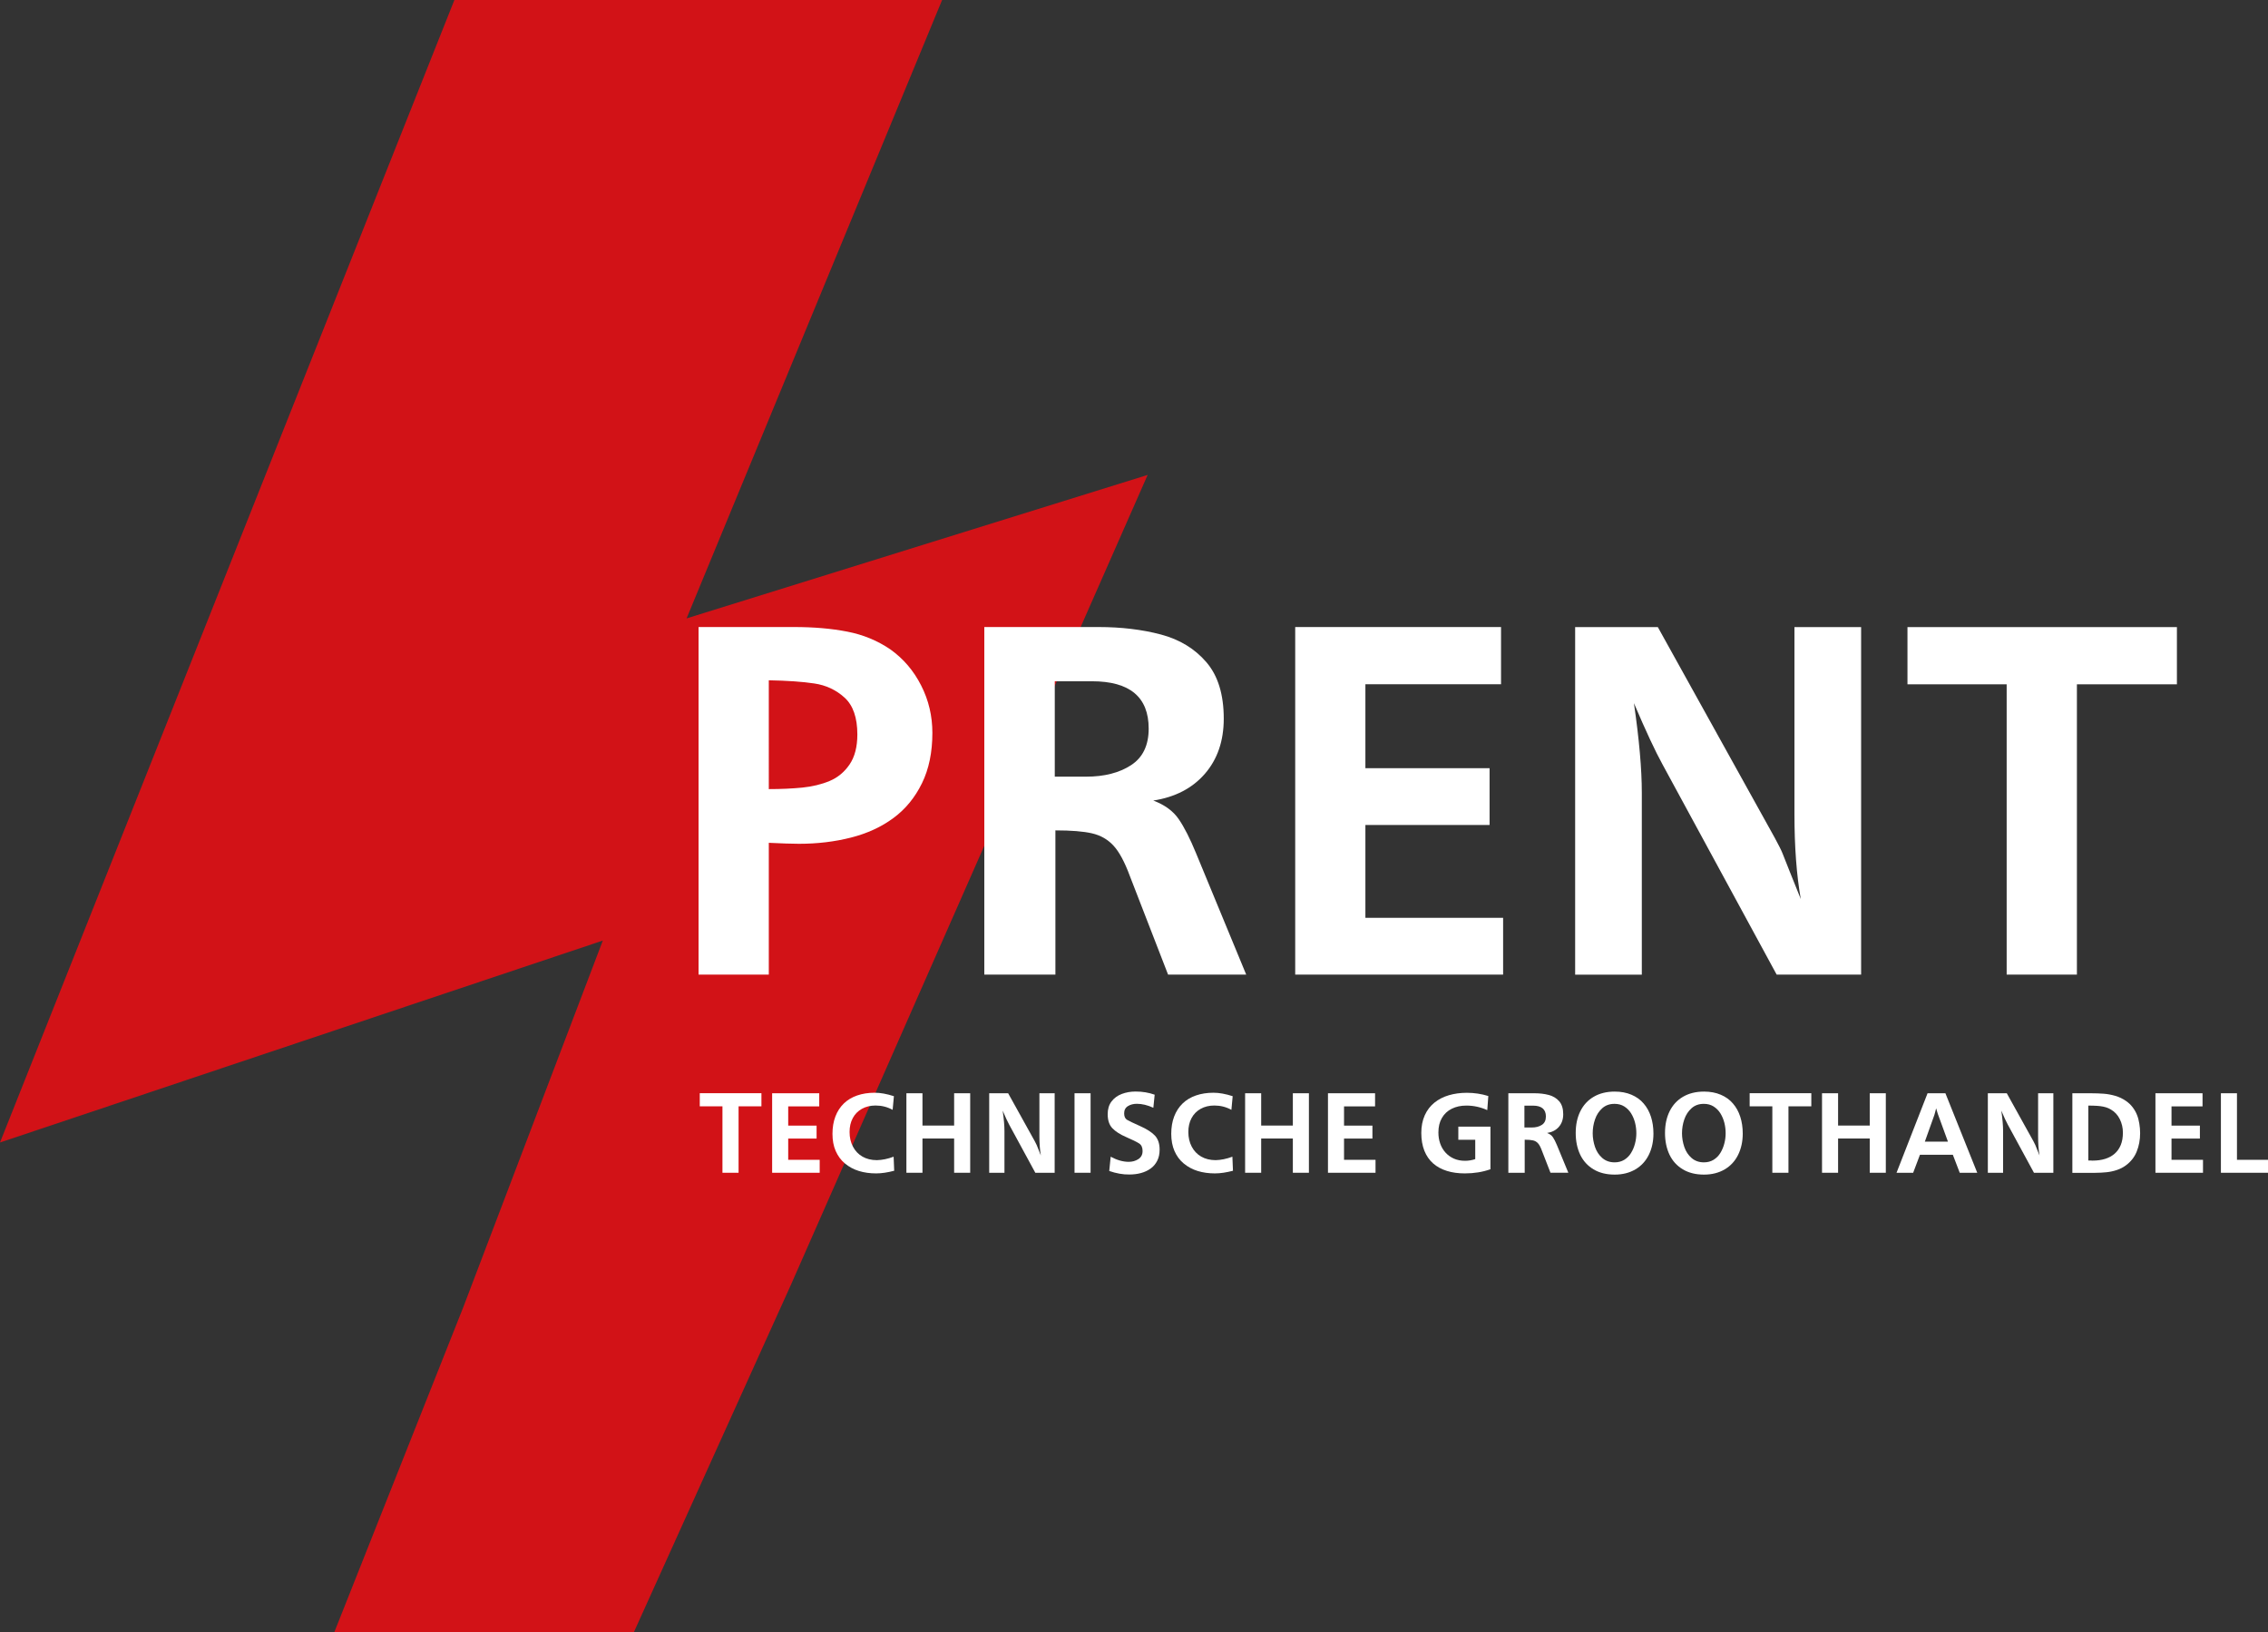 <?xml version="1.0" encoding="utf-8"?>
<!-- Generator: Adobe Illustrator 23.0.2, SVG Export Plug-In . SVG Version: 6.00 Build 0)  -->
<svg version="1.1" id="Laag_2" xmlns="http://www.w3.org/2000/svg" xmlns:xlink="http://www.w3.org/1999/xlink" x="0px" y="0px"
	 viewBox="0 0 39.392 28.346" style="enable-background:new 0 0 39.392 28.346;" xml:space="preserve">
<rect x="0" y="0" width="39.392" height="28.346" fill="#333333" stroke="none"/>
<style type="text/css">
	.st0{fill:#D21217;}
	.st1{fill:#FFFFFF;}
</style>
<polygon class="st0" points="7.892,0 0,19.844 10.47,16.337 8.045,22.709 5.808,28.346 11.011,28.346 13.738,22.314 19.933,8.249 
	11.925,10.741 16.363,0 "/>
<g>
	<path class="st1" d="M13.353,14.639v2.289h-1.22v-6.037h1.657c0.342,0,0.65,0.026,0.926,0.08c0.275,0.053,0.525,0.156,0.749,0.309
		c0.227,0.162,0.405,0.371,0.535,0.628c0.13,0.256,0.194,0.53,0.194,0.822c0,0.336-0.06,0.628-0.181,0.875
		c-0.121,0.247-0.286,0.449-0.495,0.603c-0.209,0.155-0.455,0.268-0.738,0.34c-0.283,0.072-0.583,0.108-0.902,0.108
		C13.758,14.656,13.583,14.65,13.353,14.639z M13.353,13.706c0.212,0,0.406-0.009,0.581-0.026c0.175-0.018,0.334-0.056,0.475-0.115
		c0.141-0.059,0.257-0.155,0.347-0.287c0.09-0.133,0.135-0.306,0.135-0.521c0-0.292-0.074-0.504-0.221-0.639
		c-0.147-0.134-0.323-0.217-0.528-0.247c-0.205-0.031-0.468-0.049-0.789-0.055V13.706z"/>
	<path class="st1" d="M18.329,16.928h-1.233v-6.037h1.982c0.398,0,0.76,0.044,1.086,0.13c0.326,0.087,0.589,0.247,0.79,0.482
		c0.201,0.234,0.301,0.561,0.301,0.979c0,0.386-0.109,0.705-0.327,0.957c-0.218,0.252-0.517,0.407-0.897,0.466
		c0.197,0.074,0.345,0.181,0.442,0.323c0.097,0.141,0.197,0.339,0.301,0.592l0.871,2.108h-1.357l-0.663-1.71
		c-0.091-0.247-0.187-0.425-0.287-0.532c-0.1-0.108-0.225-0.178-0.373-0.212c-0.149-0.034-0.36-0.051-0.634-0.051V16.928z
		 M18.32,13.49h0.544c0.315,0,0.575-0.066,0.78-0.199c0.205-0.133,0.307-0.345,0.307-0.636c0-0.548-0.329-0.822-0.985-0.822H18.32
		V13.49z"/>
	<path class="st1" d="M26.107,15.942v0.986h-3.611v-6.037h3.575v0.994h-2.356v1.458h2.157v0.986h-2.157v1.613H26.107z"/>
	<path class="st1" d="M32.325,16.928h-1.467l-1.98-3.646c-0.127-0.23-0.293-0.586-0.499-1.069c0.091,0.628,0.137,1.146,0.137,1.556
		v3.16h-1.158v-6.037h1.436l2.028,3.655c0.071,0.13,0.117,0.222,0.139,0.278c0.022,0.056,0.064,0.162,0.126,0.318
		c0.062,0.156,0.125,0.314,0.19,0.473c-0.074-0.421-0.11-0.913-0.11-1.476v-3.248h1.158V16.928z"/>
	<path class="st1" d="M36.073,16.928h-1.22v-5.042H33.13v-0.994h4.68v0.994h-1.737V16.928z"/>
</g>
<g>
	<path class="st1" d="M12.827,20.37h-0.279v-1.154h-0.394v-0.228h1.071v0.228h-0.397V20.37z"/>
	<path class="st1" d="M14.237,20.145v0.225h-0.826v-1.381h0.818v0.228H13.69v0.334h0.493v0.225H13.69v0.369H14.237z"/>
	<path class="st1" d="M15.521,20.091l0.01,0.244c-0.115,0.03-0.219,0.046-0.314,0.046c-0.108,0-0.208-0.014-0.299-0.042
		c-0.092-0.028-0.172-0.072-0.242-0.13c-0.07-0.058-0.123-0.131-0.161-0.217s-0.056-0.186-0.056-0.298s0.017-0.213,0.051-0.302
		c0.034-0.089,0.083-0.164,0.147-0.226c0.064-0.062,0.142-0.108,0.232-0.139c0.09-0.031,0.191-0.047,0.303-0.047
		c0.1,0,0.211,0.02,0.334,0.06l-0.022,0.237c-0.091-0.05-0.19-0.075-0.296-0.075c-0.09,0-0.17,0.019-0.239,0.058
		c-0.069,0.039-0.122,0.093-0.158,0.162c-0.037,0.069-0.055,0.149-0.055,0.24c0,0.094,0.019,0.178,0.058,0.253
		s0.094,0.133,0.165,0.174s0.155,0.062,0.251,0.062C15.32,20.149,15.418,20.13,15.521,20.091z"/>
	<path class="st1" d="M16.851,20.37h-0.279v-0.595h-0.55v0.595h-0.279v-1.381h0.279v0.561h0.55v-0.561h0.279V20.37z"/>
	<path class="st1" d="M18.318,20.37h-0.336l-0.453-0.834c-0.029-0.053-0.067-0.134-0.114-0.245c0.021,0.144,0.031,0.262,0.031,0.356
		v0.723h-0.265v-1.381h0.329l0.464,0.836c0.016,0.03,0.027,0.051,0.032,0.064c0.005,0.013,0.015,0.037,0.029,0.073
		c0.014,0.036,0.029,0.072,0.043,0.108c-0.017-0.096-0.025-0.209-0.025-0.338v-0.743h0.265V20.37z"/>
	<path class="st1" d="M18.942,20.37h-0.279v-1.381h0.279V20.37z"/>
	<path class="st1" d="M19.266,20.339l0.025-0.248c0.109,0.059,0.214,0.089,0.313,0.089c0.064,0,0.12-0.016,0.169-0.048
		c0.048-0.032,0.072-0.078,0.072-0.14c0-0.062-0.02-0.106-0.061-0.132s-0.115-0.063-0.222-0.109
		c-0.107-0.046-0.188-0.098-0.242-0.155c-0.054-0.057-0.081-0.138-0.081-0.244c0-0.088,0.022-0.162,0.067-0.221
		c0.045-0.059,0.104-0.102,0.178-0.13c0.074-0.028,0.154-0.042,0.241-0.042c0.117,0,0.227,0.018,0.33,0.055l-0.023,0.227
		c-0.1-0.046-0.196-0.069-0.286-0.069c-0.059,0-0.111,0.013-0.155,0.04c-0.044,0.027-0.066,0.069-0.066,0.126
		c0,0.055,0.017,0.092,0.05,0.112c0.033,0.02,0.108,0.056,0.225,0.108c0.117,0.052,0.203,0.107,0.258,0.165
		c0.055,0.058,0.083,0.14,0.083,0.245c0,0.075-0.014,0.14-0.042,0.194c-0.028,0.055-0.066,0.1-0.115,0.135s-0.105,0.061-0.168,0.078
		c-0.063,0.017-0.13,0.025-0.201,0.025C19.504,20.402,19.388,20.381,19.266,20.339z"/>
	<path class="st1" d="M21.405,20.091l0.01,0.244c-0.115,0.03-0.219,0.046-0.314,0.046c-0.108,0-0.208-0.014-0.299-0.042
		s-0.172-0.072-0.242-0.13c-0.07-0.058-0.123-0.131-0.161-0.217c-0.037-0.086-0.056-0.186-0.056-0.298s0.017-0.213,0.051-0.302
		c0.034-0.089,0.083-0.164,0.147-0.226c0.064-0.062,0.142-0.108,0.232-0.139c0.09-0.031,0.191-0.047,0.303-0.047
		c0.1,0,0.211,0.02,0.334,0.06l-0.022,0.237c-0.091-0.05-0.19-0.075-0.296-0.075c-0.09,0-0.17,0.019-0.239,0.058
		c-0.069,0.039-0.122,0.093-0.158,0.162c-0.037,0.069-0.055,0.149-0.055,0.24c0,0.094,0.019,0.178,0.058,0.253
		s0.094,0.133,0.165,0.174c0.071,0.041,0.155,0.062,0.251,0.062C21.203,20.149,21.301,20.13,21.405,20.091z"/>
	<path class="st1" d="M22.734,20.37h-0.279v-0.595h-0.55v0.595h-0.279v-1.381h0.279v0.561h0.55v-0.561h0.279V20.37z"/>
	<path class="st1" d="M23.891,20.145v0.225h-0.826v-1.381h0.818v0.228h-0.539v0.334h0.493v0.225h-0.493v0.369H23.891z"/>
	<path class="st1" d="M25.887,19.567v0.742c-0.136,0.048-0.284,0.072-0.445,0.072c-0.115,0-0.218-0.014-0.311-0.043
		c-0.093-0.029-0.173-0.072-0.239-0.13c-0.066-0.058-0.117-0.132-0.153-0.221c-0.035-0.089-0.053-0.192-0.053-0.309
		c0-0.115,0.02-0.217,0.06-0.306c0.04-0.089,0.096-0.162,0.168-0.22c0.072-0.058,0.156-0.101,0.252-0.129
		c0.096-0.028,0.2-0.042,0.312-0.042c0.129,0,0.253,0.019,0.372,0.056l-0.018,0.245c-0.117-0.053-0.238-0.079-0.363-0.079
		c-0.096,0-0.18,0.018-0.254,0.055c-0.073,0.036-0.131,0.09-0.171,0.16c-0.041,0.07-0.061,0.154-0.061,0.252
		c0,0.068,0.01,0.132,0.031,0.192c0.021,0.06,0.052,0.113,0.093,0.158c0.041,0.045,0.09,0.08,0.147,0.105
		c0.057,0.025,0.122,0.037,0.193,0.037c0.059,0,0.117-0.01,0.176-0.029v-0.336h-0.294v-0.228H25.887z"/>
	<path class="st1" d="M26.48,20.37h-0.282v-1.381h0.454c0.091,0,0.174,0.01,0.249,0.03c0.075,0.02,0.135,0.057,0.181,0.11
		c0.046,0.054,0.069,0.128,0.069,0.224c0,0.088-0.025,0.161-0.075,0.219c-0.05,0.058-0.118,0.093-0.205,0.107
		c0.045,0.017,0.079,0.041,0.101,0.074c0.022,0.032,0.045,0.078,0.069,0.135l0.199,0.482h-0.31l-0.152-0.391
		c-0.021-0.057-0.043-0.097-0.066-0.122c-0.023-0.025-0.051-0.041-0.085-0.049c-0.034-0.008-0.082-0.012-0.145-0.012V20.37z
		 M26.478,19.584h0.124c0.072,0,0.132-0.015,0.178-0.046c0.047-0.03,0.07-0.079,0.07-0.146c0-0.125-0.075-0.188-0.225-0.188h-0.148
		V19.584z"/>
	<path class="st1" d="M28.718,19.689c0,0.138-0.027,0.261-0.08,0.369s-0.131,0.193-0.233,0.253c-0.102,0.06-0.222,0.091-0.36,0.091
		c-0.142,0-0.265-0.03-0.367-0.091c-0.102-0.061-0.18-0.146-0.232-0.255c-0.052-0.11-0.078-0.235-0.078-0.377
		s0.026-0.267,0.079-0.375s0.13-0.193,0.232-0.253c0.102-0.06,0.224-0.091,0.367-0.091c0.108,0,0.204,0.018,0.289,0.054
		c0.085,0.036,0.156,0.086,0.212,0.152c0.057,0.065,0.099,0.142,0.128,0.231C28.703,19.484,28.718,19.582,28.718,19.689z
		 M28.421,19.683c0-0.06-0.007-0.12-0.022-0.18c-0.015-0.06-0.038-0.115-0.069-0.165c-0.031-0.05-0.071-0.09-0.119-0.12
		c-0.048-0.03-0.104-0.045-0.169-0.045c-0.085,0-0.156,0.025-0.213,0.076c-0.057,0.051-0.099,0.115-0.126,0.194
		c-0.027,0.079-0.04,0.159-0.04,0.24c0,0.082,0.014,0.161,0.04,0.239c0.027,0.078,0.069,0.142,0.127,0.192
		c0.058,0.05,0.129,0.075,0.214,0.075c0.063,0,0.119-0.015,0.167-0.044c0.048-0.03,0.088-0.069,0.118-0.119
		c0.031-0.05,0.054-0.105,0.069-0.164C28.414,19.802,28.421,19.742,28.421,19.683z"/>
	<path class="st1" d="M30.269,19.689c0,0.138-0.027,0.261-0.08,0.369s-0.131,0.193-0.233,0.253c-0.102,0.06-0.222,0.091-0.36,0.091
		c-0.142,0-0.265-0.03-0.367-0.091c-0.102-0.061-0.18-0.146-0.232-0.255c-0.052-0.11-0.078-0.235-0.078-0.377
		s0.026-0.267,0.079-0.375s0.13-0.193,0.232-0.253c0.102-0.06,0.224-0.091,0.367-0.091c0.108,0,0.204,0.018,0.289,0.054
		c0.085,0.036,0.156,0.086,0.212,0.152c0.057,0.065,0.099,0.142,0.128,0.231C30.254,19.484,30.269,19.582,30.269,19.689z
		 M29.972,19.683c0-0.06-0.007-0.12-0.022-0.18c-0.015-0.06-0.038-0.115-0.069-0.165c-0.031-0.05-0.071-0.09-0.119-0.12
		c-0.048-0.03-0.104-0.045-0.169-0.045c-0.085,0-0.156,0.025-0.213,0.076c-0.057,0.051-0.099,0.115-0.126,0.194
		c-0.027,0.079-0.04,0.159-0.04,0.24c0,0.082,0.014,0.161,0.04,0.239c0.027,0.078,0.069,0.142,0.127,0.192
		c0.058,0.05,0.129,0.075,0.214,0.075c0.063,0,0.119-0.015,0.167-0.044c0.048-0.03,0.088-0.069,0.118-0.119
		c0.031-0.05,0.054-0.105,0.069-0.164C29.965,19.802,29.972,19.742,29.972,19.683z"/>
	<path class="st1" d="M31.062,20.37h-0.279v-1.154h-0.394v-0.228h1.071v0.228h-0.397V20.37z"/>
	<path class="st1" d="M32.754,20.37h-0.279v-0.595h-0.55v0.595h-0.279v-1.381h0.279v0.561h0.55v-0.561h0.279V20.37z"/>
	<path class="st1" d="M34.342,20.37h-0.304l-0.12-0.313h-0.571l-0.118,0.313H32.94l0.539-1.381h0.31L34.342,20.37z M33.833,19.829
		l-0.178-0.488c-0.004-0.011-0.013-0.041-0.027-0.091c-0.005,0.021-0.011,0.042-0.016,0.063c-0.005,0.021-0.01,0.038-0.014,0.051
		l-0.166,0.465H33.833z"/>
	<path class="st1" d="M35.663,20.37h-0.336l-0.453-0.834c-0.029-0.053-0.067-0.134-0.114-0.245c0.021,0.144,0.031,0.262,0.031,0.356
		v0.723h-0.265v-1.381h0.329l0.464,0.836c0.016,0.03,0.027,0.051,0.032,0.064c0.005,0.013,0.015,0.037,0.029,0.073
		c0.014,0.036,0.029,0.072,0.044,0.108c-0.017-0.096-0.025-0.209-0.025-0.338v-0.743h0.265V20.37z"/>
	<path class="st1" d="M35.994,20.37v-1.381h0.314c0.086,0,0.162,0.003,0.23,0.008c0.067,0.005,0.135,0.018,0.202,0.037
		c0.067,0.02,0.128,0.049,0.183,0.087c0.046,0.031,0.085,0.068,0.117,0.11c0.032,0.042,0.058,0.087,0.076,0.133
		c0.019,0.046,0.032,0.097,0.041,0.152c0.009,0.055,0.014,0.11,0.014,0.166c0,0.116-0.02,0.223-0.06,0.321
		c-0.04,0.098-0.104,0.178-0.191,0.241c-0.046,0.034-0.098,0.06-0.156,0.079c-0.058,0.019-0.118,0.032-0.179,0.038
		c-0.061,0.006-0.126,0.01-0.193,0.01H35.994z M36.273,20.157c0.015,0,0.028,0,0.038,0s0.021,0.001,0.032,0.002
		c0.082,0,0.155-0.01,0.219-0.03c0.065-0.02,0.12-0.05,0.166-0.09c0.046-0.04,0.082-0.091,0.107-0.152
		c0.025-0.061,0.037-0.133,0.037-0.215s-0.018-0.16-0.054-0.233c-0.036-0.073-0.087-0.128-0.154-0.167
		c-0.028-0.017-0.057-0.03-0.087-0.039c-0.031-0.009-0.063-0.016-0.097-0.02c-0.034-0.004-0.072-0.007-0.113-0.008
		c-0.041-0.001-0.073-0.002-0.096-0.002V20.157z"/>
	<path class="st1" d="M38.263,20.145v0.225h-0.826v-1.381h0.818v0.228h-0.539v0.334h0.493v0.225h-0.493v0.369H38.263z"/>
</g>
<g>
	<path class="st1" d="M39.392,20.145v0.225h-0.818v-1.381h0.279v1.156H39.392z"/>
</g>
</svg>
